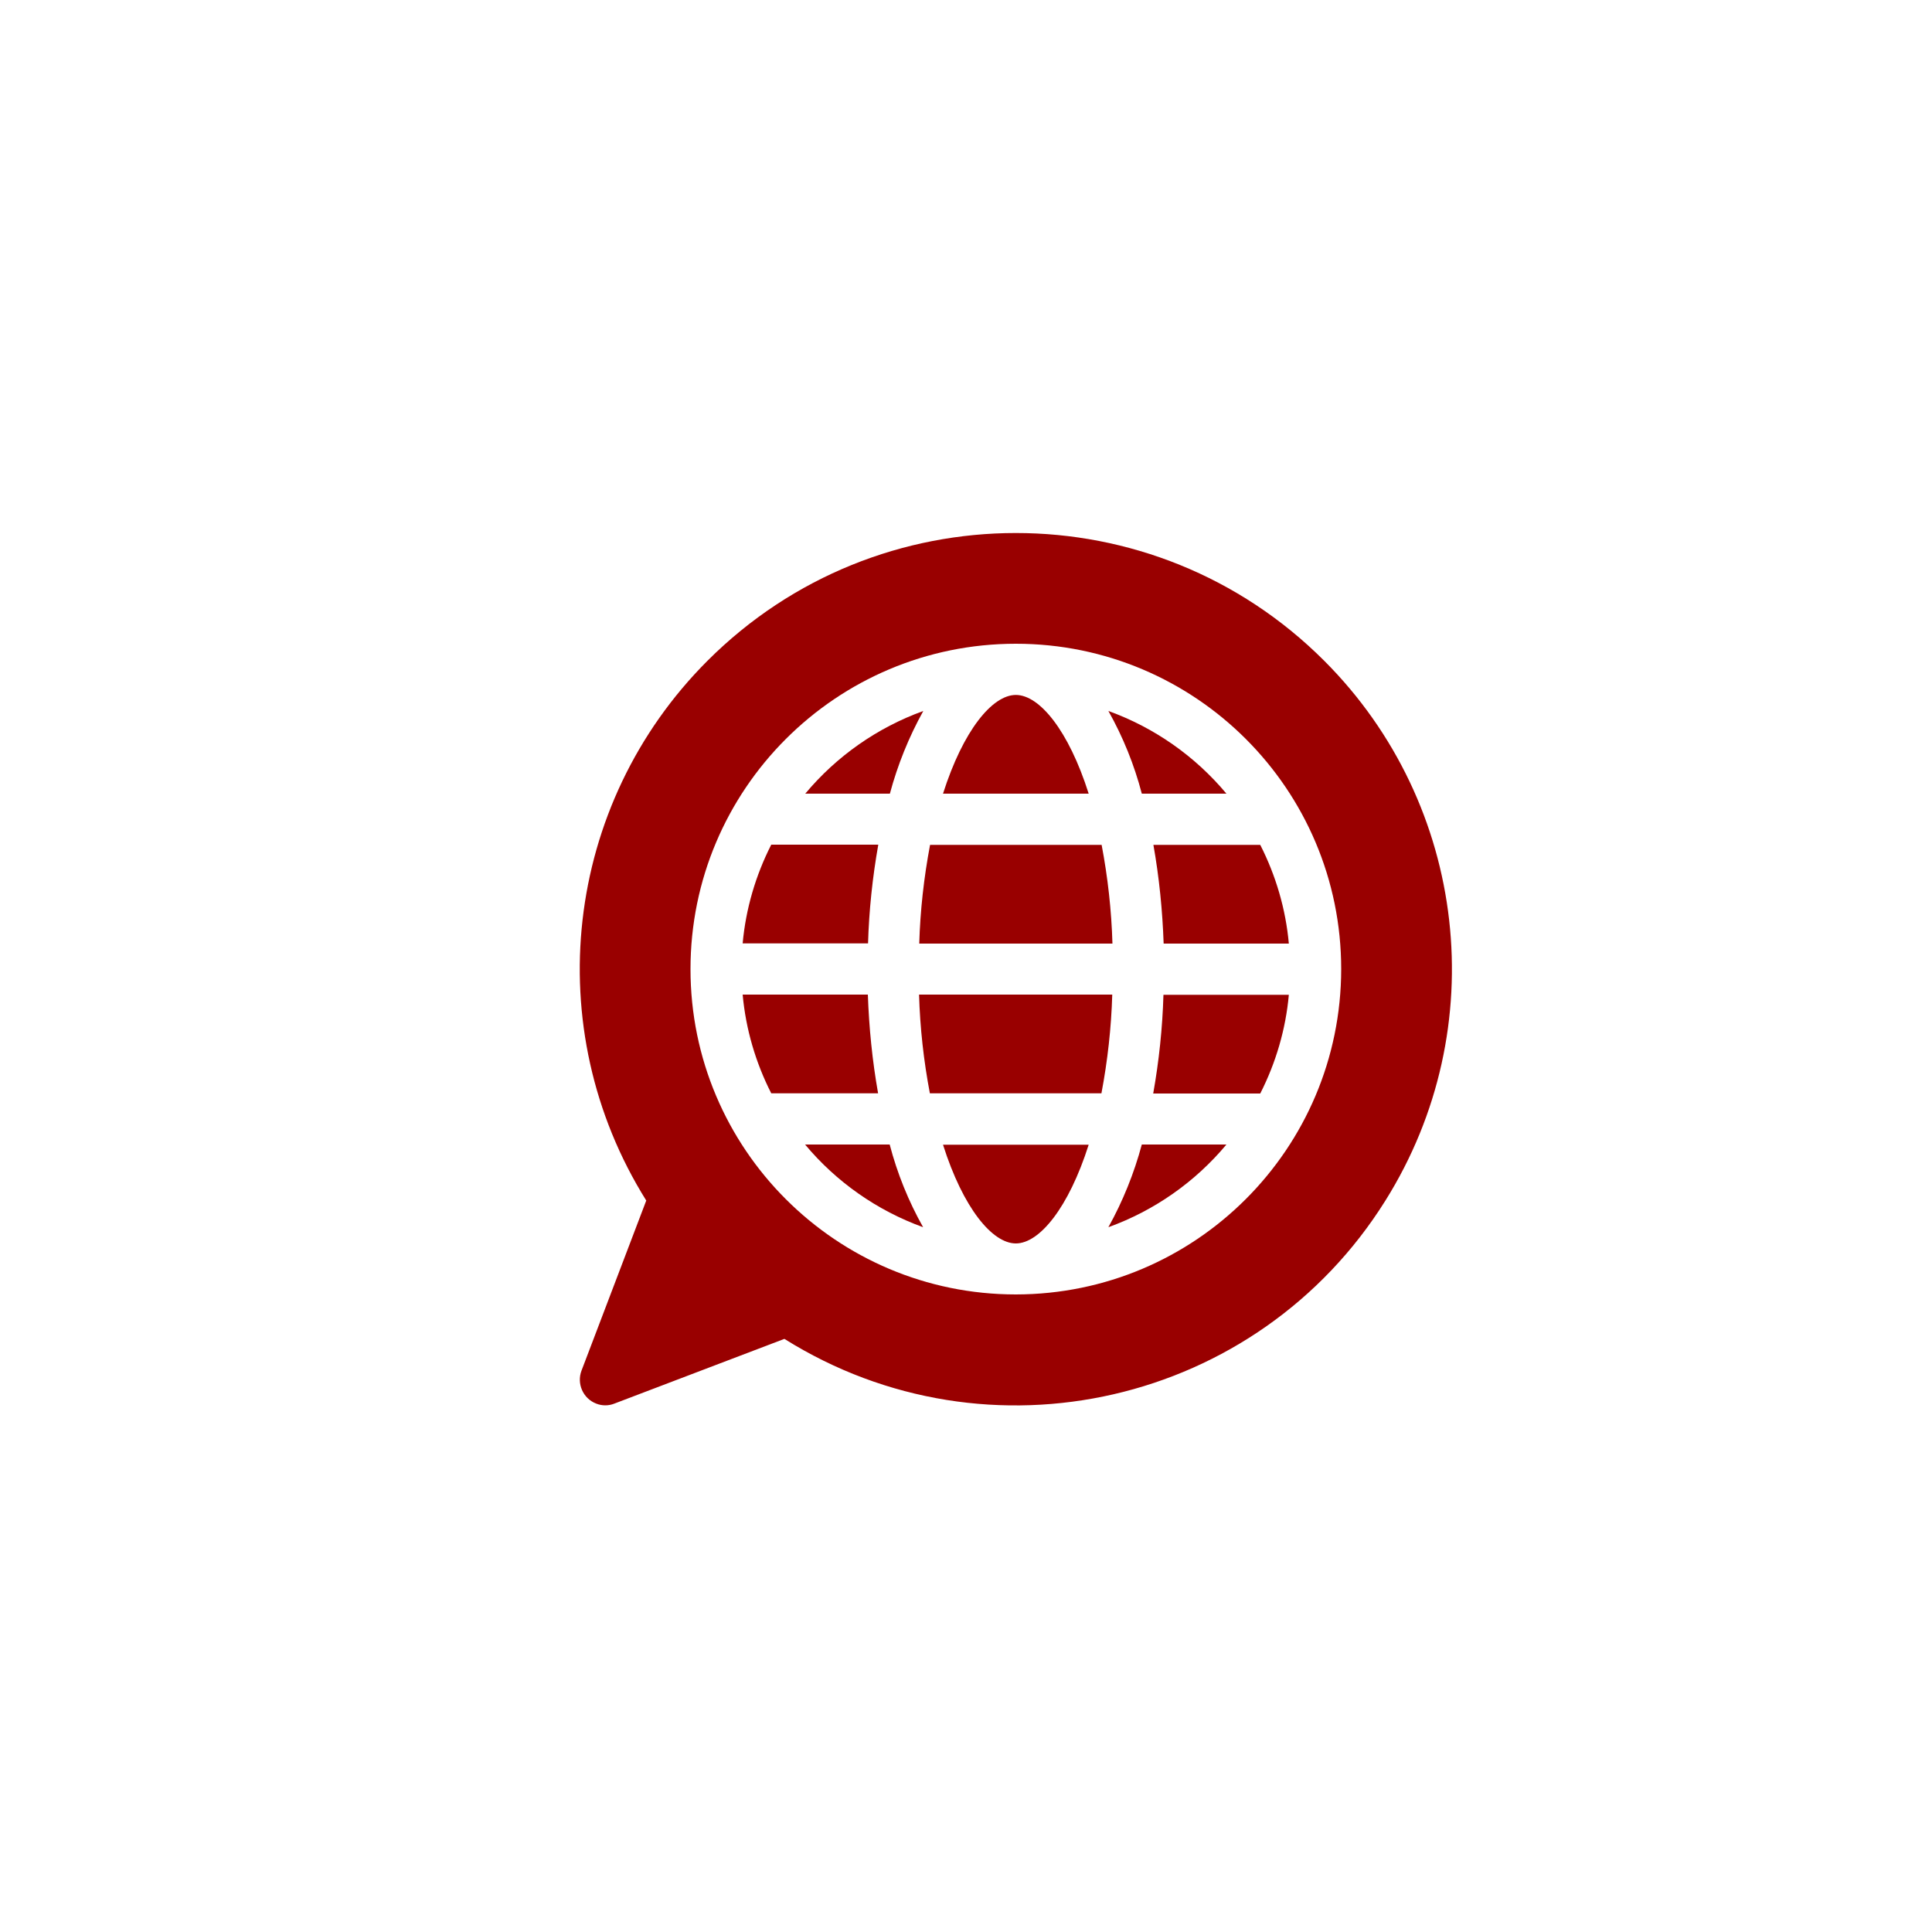 <?xml version="1.0" encoding="UTF-8"?>
<svg xmlns="http://www.w3.org/2000/svg" id="Layer_2" width="100" height="100" viewBox="0 0 100 100">
  <g id="Layer_1-2">
    <g>
      <rect width="100" height="100" fill="none"></rect>
      <g id="globe-grid">
        <path id="Path_52215" d="m57.58,48.84c-.05-1.72-.24-3.43-.56-5.11h-8.88c-.32,1.69-.51,3.4-.56,5.11h10.01Z" fill="#900"></path>
        <path id="Path_52216" d="m47.79,36.8c-2.38.86-4.49,2.34-6.11,4.28h4.38c.4-1.49.98-2.93,1.73-4.28Z" fill="#900"></path>
        <path id="Path_52217" d="m68.54,34.2c-8.82-8.82-23.11-8.81-31.92,0-7.44,7.44-8.75,19.02-3.17,27.94l-3.35,8.8c-.26.68.08,1.45.76,1.71.3.12.64.12.94,0l8.8-3.35c10.57,6.62,24.5,3.41,31.11-7.16,5.58-8.91,4.27-20.5-3.17-27.94Zm-15.96,32.8c-9.3,0-16.84-7.54-16.84-16.84s7.54-16.84,16.84-16.84c9.3,0,16.84,7.54,16.84,16.84h0c-.01,9.3-7.54,16.83-16.84,16.84Z" fill="#900"></path>
        <path id="Path_52218" d="m45.45,43.72h-5.53c-.81,1.59-1.32,3.33-1.48,5.11h6.49c.05-1.71.23-3.42.53-5.11Z" fill="#900"></path>
        <path id="Path_52219" d="m60.22,48.84h6.49c-.16-1.78-.67-3.52-1.48-5.11h-5.53c.3,1.69.47,3.4.53,5.11Z" fill="#900"></path>
        <path id="Path_52220" d="m52.58,35.97c-1.22,0-2.73,1.84-3.77,5.11h7.54c-1.04-3.28-2.55-5.11-3.77-5.11h0Z" fill="#900"></path>
        <path id="Path_52221" d="m59.1,41.08h4.38c-1.62-1.94-3.73-3.42-6.11-4.28.76,1.35,1.34,2.79,1.73,4.28Z" fill="#900"></path>
        <path id="Path_52222" d="m44.93,51.48h-6.49c.16,1.78.67,3.52,1.48,5.11h5.53c-.3-1.69-.47-3.4-.53-5.11Z" fill="#900"></path>
        <path id="Path_52223" d="m59.7,56.6h5.53c.81-1.59,1.32-3.33,1.48-5.11h-6.49c-.05,1.71-.23,3.42-.53,5.11Z" fill="#900"></path>
        <path id="Path_52224" d="m57.37,63.52c2.38-.86,4.49-2.34,6.11-4.28h-4.38c-.4,1.49-.98,2.93-1.73,4.28Z" fill="#900"></path>
        <path id="Path_52225" d="m47.57,51.48c.05,1.72.24,3.43.56,5.11h8.88c.32-1.69.51-3.4.56-5.11h-10.01Z" fill="#900"></path>
        <path id="Path_52226" d="m52.58,64.36c1.22,0,2.73-1.84,3.77-5.11h-7.54c1.04,3.28,2.55,5.11,3.77,5.11Z" fill="#900"></path>
        <path id="Path_52227" d="m46.05,59.24h-4.38c1.62,1.94,3.73,3.42,6.11,4.28-.76-1.35-1.34-2.79-1.73-4.28Z" fill="#900"></path>
      </g>
    </g>
  </g>
</svg>
